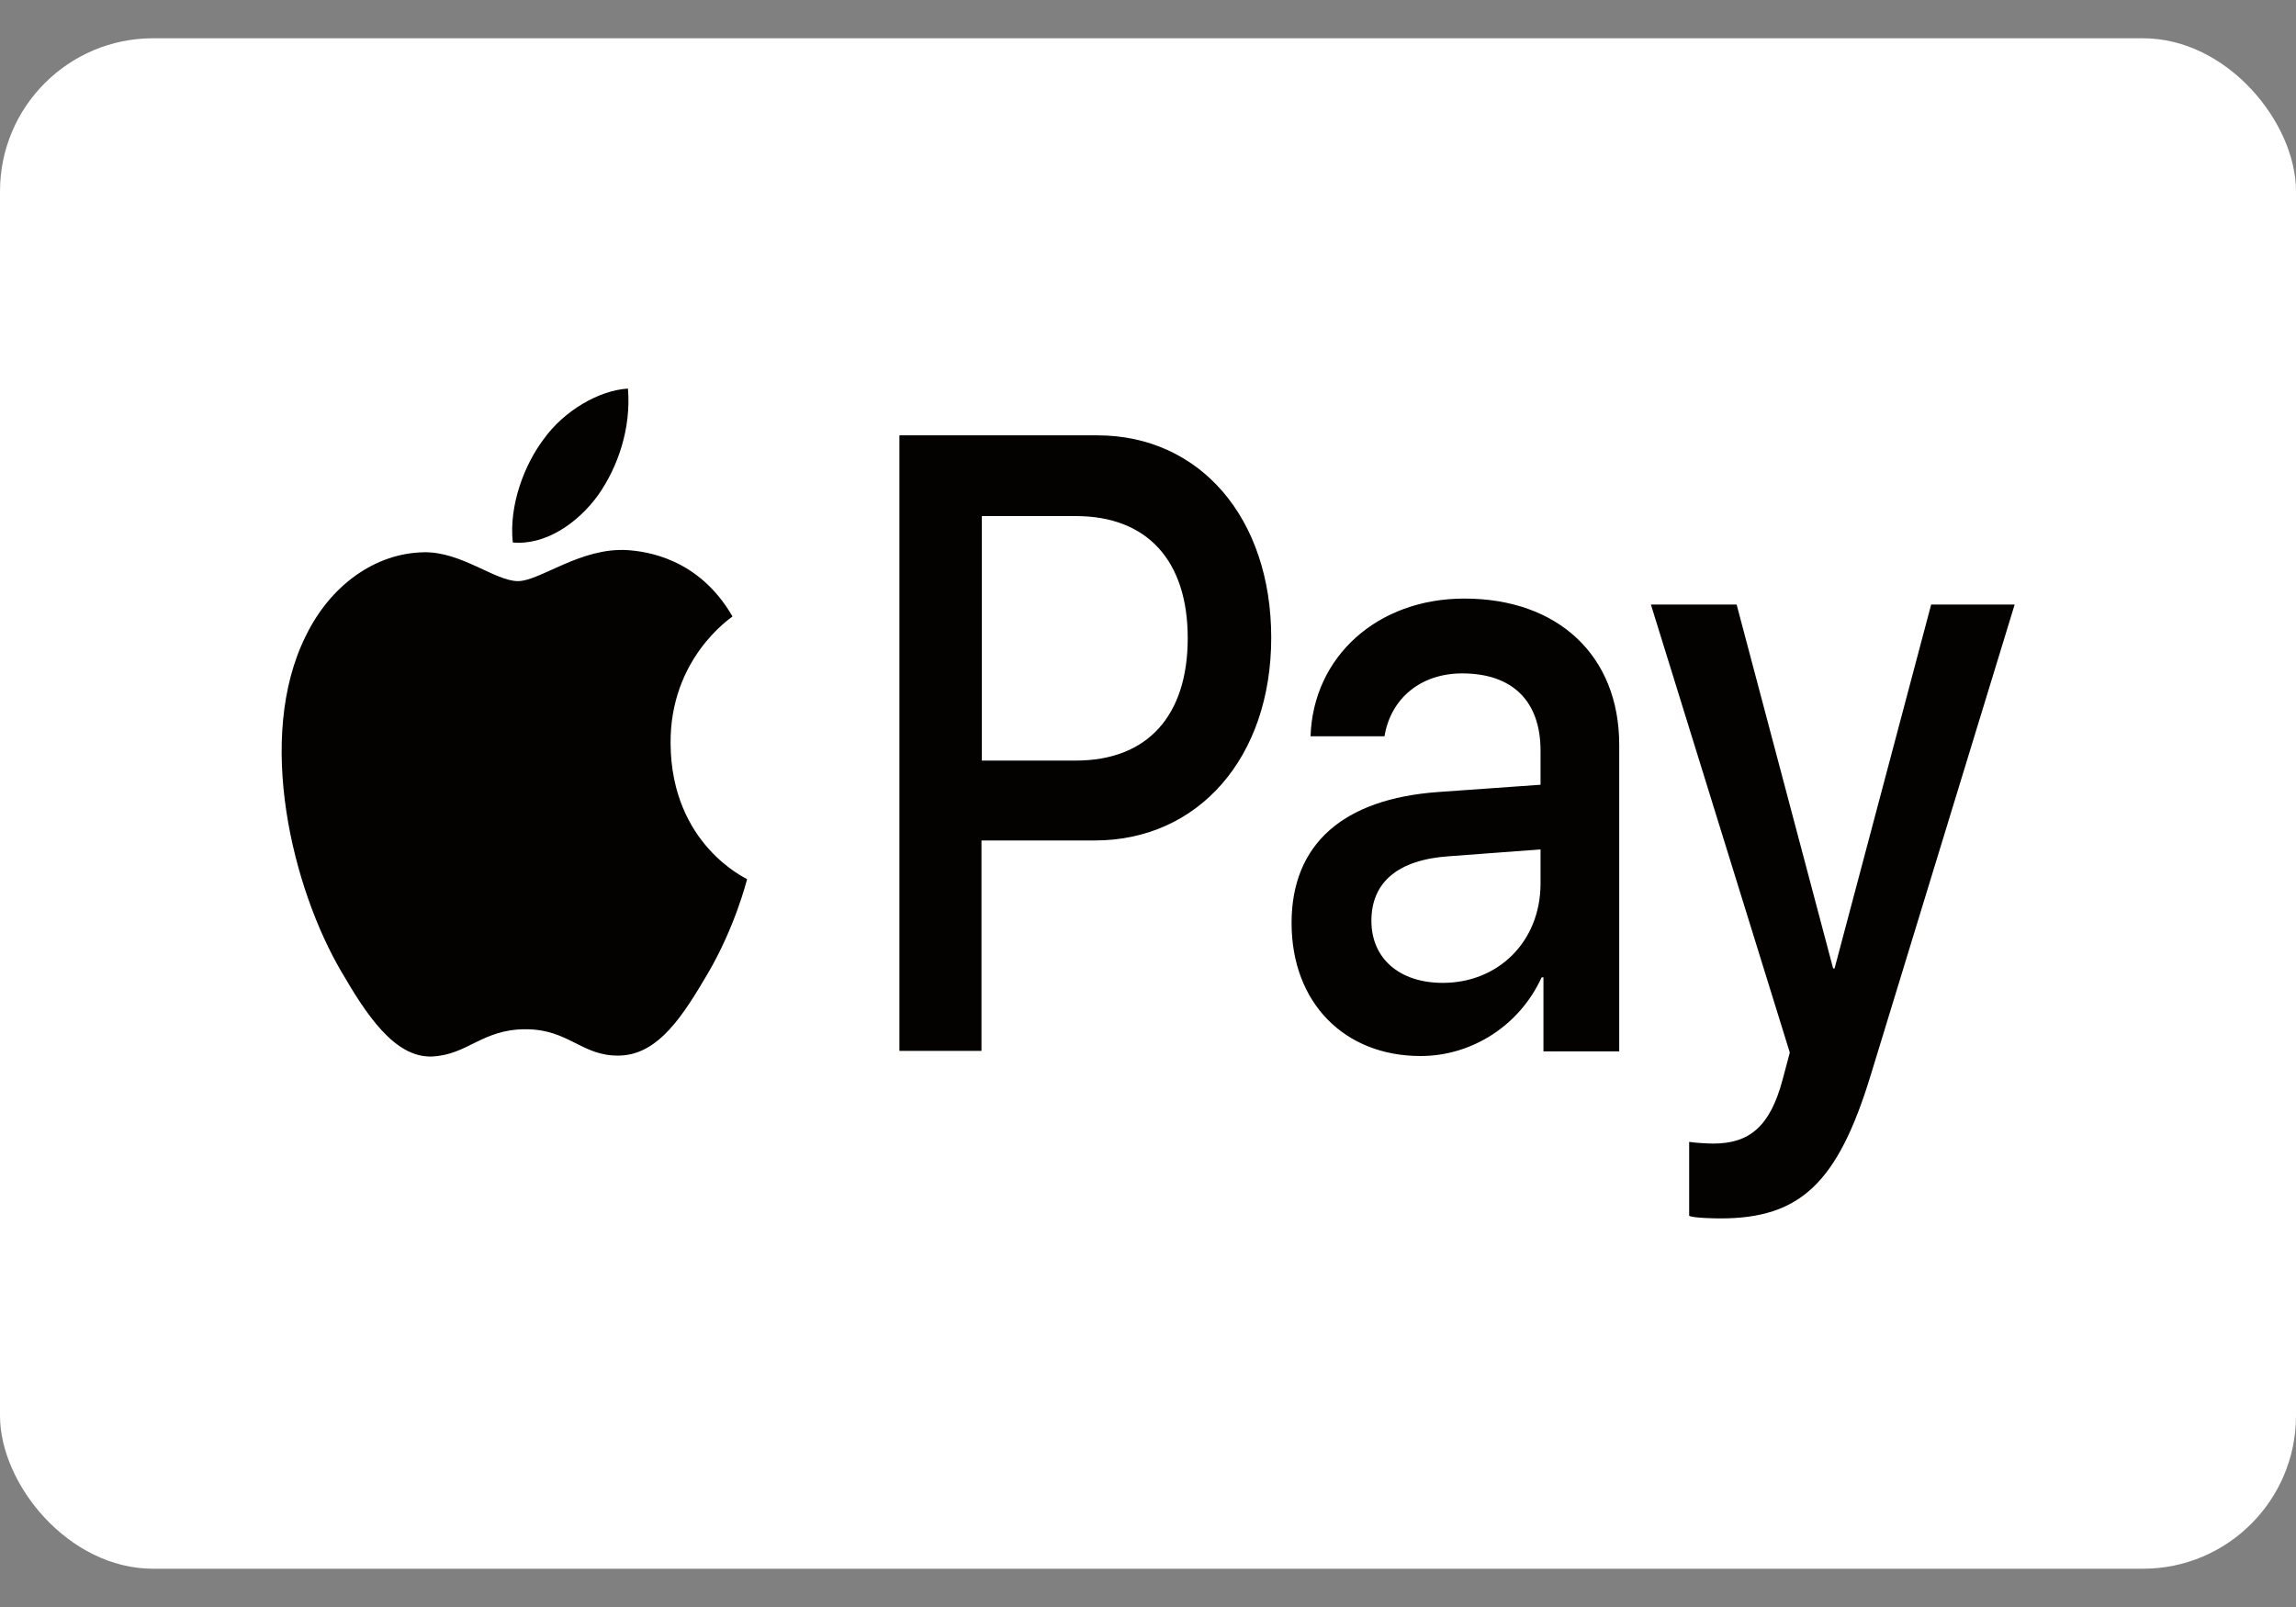 <svg width="30" height="21" viewBox="0 0 30 21" fill="none" xmlns="http://www.w3.org/2000/svg">
<rect x="0" y="0" width="30" height="21" fill="#808080" stroke="none"/>
<rect y="0.5" width="30" height="20" rx="2" fill="white"/>
<path d="M7.814 6.472C7.548 6.839 7.124 7.128 6.7 7.089C6.648 6.594 6.857 6.067 7.1 5.744C7.367 5.367 7.829 5.1 8.205 5.078C8.248 5.594 8.076 6.1 7.814 6.472ZM8.2 7.189C7.586 7.15 7.057 7.594 6.767 7.594C6.471 7.594 6.024 7.206 5.538 7.217C4.905 7.228 4.319 7.644 3.995 8.311C3.333 9.644 3.824 11.617 4.462 12.7C4.776 13.239 5.152 13.828 5.648 13.806C6.114 13.783 6.3 13.45 6.867 13.45C7.438 13.45 7.6 13.806 8.095 13.794C8.61 13.783 8.933 13.255 9.248 12.722C9.605 12.111 9.752 11.522 9.762 11.489C9.752 11.478 8.771 11.039 8.762 9.717C8.752 8.611 9.538 8.083 9.571 8.056C9.129 7.289 8.438 7.206 8.2 7.189ZM11.752 5.689V13.733H12.824V10.983H14.305C15.657 10.983 16.61 9.9 16.61 8.333C16.61 6.767 15.676 5.689 14.338 5.689H11.752ZM12.824 6.744H14.057C14.986 6.744 15.519 7.322 15.519 8.339C15.519 9.356 14.991 9.939 14.057 9.939H12.829V6.744H12.824ZM18.562 13.8C19.233 13.8 19.857 13.4 20.143 12.772H20.167V13.739H21.157V9.733C21.157 8.572 20.362 7.822 19.133 7.822C17.995 7.822 17.157 8.583 17.124 9.622H18.09C18.171 9.128 18.562 8.8 19.105 8.8C19.757 8.8 20.129 9.156 20.129 9.811V10.255L18.791 10.35C17.548 10.439 16.876 11.033 16.876 12.061C16.876 13.105 17.567 13.8 18.562 13.8ZM18.852 12.844C18.281 12.844 17.919 12.522 17.919 12.033C17.919 11.528 18.267 11.233 18.938 11.189L20.129 11.1V11.556C20.124 12.306 19.576 12.844 18.852 12.844ZM22.481 15.922C23.524 15.922 24.014 15.456 24.443 14.05L26.324 7.9H25.233L23.971 12.655H23.952L22.691 7.9H21.571L23.386 13.755L23.291 14.111C23.129 14.717 22.862 14.944 22.386 14.944C22.3 14.944 22.138 14.933 22.071 14.922V15.889C22.133 15.917 22.4 15.922 22.481 15.922Z" fill="#030200"/>
</svg>
